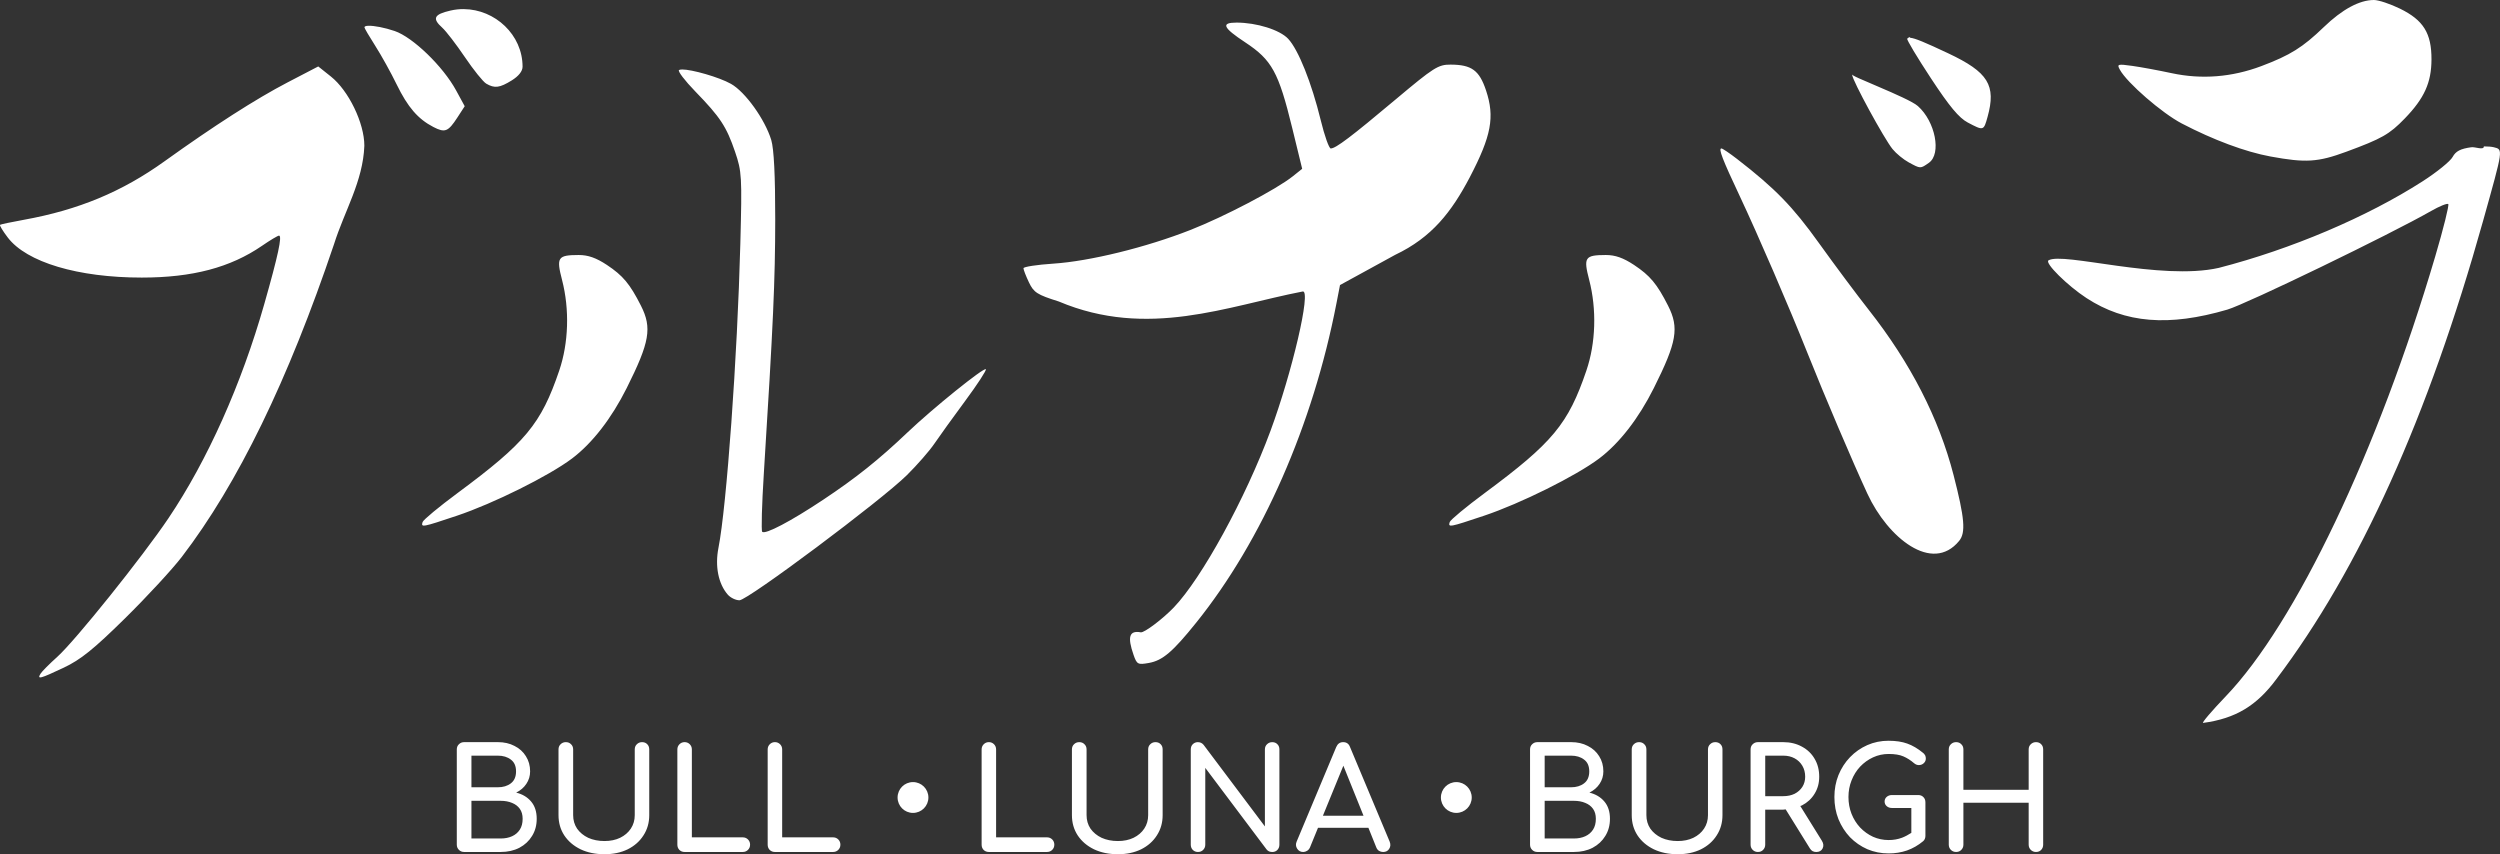 <?xml version="1.0" encoding="UTF-8" standalone="no"?>
<!-- Created with Inkscape (http://www.inkscape.org/) -->

<svg
   width="134.179mm"
   height="45.849mm"
   viewBox="0 0 134.179 45.849"
   version="1.1"
   id="svg1"
   xml:space="preserve"
   inkscape:version="1.3 (0e150ed6c4, 2023-07-21)"
   sodipodi:docname="logo.svg"
   xmlns:inkscape="http://www.inkscape.org/namespaces/inkscape"
   xmlns:sodipodi="http://sodipodi.sourceforge.net/DTD/sodipodi-0.dtd"
   xmlns="http://www.w3.org/2000/svg"
   xmlns:svg="http://www.w3.org/2000/svg"><rect x="0" y="0" width="134.179" height="45.849" fill="#333333" stroke="none"/><sodipodi:namedview
     id="namedview1"
     pagecolor="#ffffff"
     bordercolor="#666666"
     borderopacity="1.0"
     inkscape:showpageshadow="2"
     inkscape:pageopacity="0.0"
     inkscape:pagecheckerboard="0"
     inkscape:deskcolor="#d1d1d1"
     inkscape:document-units="mm"
     inkscape:zoom="256"
     inkscape:cx="1.453125"
     inkscape:cy="1.1347656"
     inkscape:window-width="1920"
     inkscape:window-height="1017"
     inkscape:window-x="-8"
     inkscape:window-y="-8"
     inkscape:window-maximized="1"
     inkscape:current-layer="layer1" /><defs
     id="defs1"><clipPath
       clipPathUnits="userSpaceOnUse"
       id="clipPath1"><rect
         style="font-variation-settings:'wght' 500;fill:#000000;stroke-width:4.636;stroke-linecap:round;stroke-linejoin:round;stroke-miterlimit:2.9;paint-order:fill markers stroke"
         id="rect2"
         width="316.896"
         height="84.65"
         x="-31.834"
         y="88.991" /></clipPath></defs><g
     inkscape:label="Layer 1"
     inkscape:groupmode="layer"
     id="layer1"
     transform="translate(-46.982,-82.232)"><path
       id="path13"
       style="fill:#ffffff;stroke-width:0.655"
       d="m 174.394,82.232 c -0.775,0 -1.703,0.502 -2.69,1.454 -1.13,1.09 -1.804,1.511 -3.352,2.094 -1.584,0.596 -3.206,0.724 -4.809,0.38 -0.704,-0.151 -1.658,-0.328 -2.12,-0.392 -0.787,-0.109 -0.83,-0.096 -0.662,0.209 0.387,0.705 2.255,2.326 3.322,2.883 1.699,0.886 3.414,1.524 4.764,1.772 1.885,0.347 2.538,0.307 4.06,-0.254 1.916,-0.706 2.318,-0.934 3.139,-1.782 1.052,-1.085 1.434,-1.928 1.438,-3.173 0.004,-1.408 -0.431,-2.11 -1.692,-2.727 -0.521,-0.255 -1.149,-0.464 -1.396,-0.464 z M 71.884,82.72 c -0.239,-0.003 -0.481,0.023 -0.724,0.079 -0.889,0.204 -0.995,0.425 -0.439,0.922 0.202,0.181 0.748,0.891 1.212,1.577 0.464,0.686 0.98,1.327 1.147,1.424 0.449,0.262 0.718,0.227 1.366,-0.173 0.373,-0.231 0.583,-0.496 0.583,-0.737 0,-1.712 -1.476,-3.075 -3.146,-3.091 z m 41.463,0.725 c -0.85,0 -0.732,0.269 0.466,1.059 1.434,0.946 1.791,1.597 2.522,4.587 l 0.537,2.201 -0.503,0.402 c -0.881,0.703 -3.665,2.162 -5.496,2.881 -2.384,0.937 -5.409,1.679 -7.358,1.807 -0.881,0.058 -1.602,0.169 -1.602,0.247 0,0.078 0.132,0.419 0.293,0.757 0.261,0.547 0.438,0.661 1.602,1.027 4.776,2.016 9.06,0.243 13.094,-0.537 0.472,-0.091 -0.579,4.37 -1.731,7.482 -1.339,3.618 -3.683,7.9 -5.185,9.472 -0.592,0.62 -1.591,1.373 -1.776,1.34 -0.617,-0.111 -0.728,0.234 -0.39,1.206 0.18,0.516 0.231,0.543 0.823,0.438 0.736,-0.131 1.279,-0.592 2.545,-2.168 3.537,-4.4 6.261,-10.606 7.526,-17.146 l 0.188,-0.969 1.249,-0.683 c 0.687,-0.376 1.456,-0.797 1.708,-0.936 1.981,-0.941 3.032,-2.311 4.009,-4.167 1.159,-2.223 1.348,-3.232 0.872,-4.659 -0.361,-1.081 -0.774,-1.382 -1.903,-1.386 -0.664,-0.002 -0.893,0.143 -2.945,1.866 -2.392,2.009 -3.22,2.635 -3.486,2.635 -0.093,0 -0.335,-0.682 -0.538,-1.516 -0.492,-2.014 -1.199,-3.782 -1.748,-4.37 -0.448,-0.48 -1.691,-0.87 -2.773,-0.87 z M 66.76,83.615 c -0.136,0.004 -0.218,0.031 -0.218,0.085 0,0.046 0.262,0.494 0.583,0.996 0.321,0.502 0.838,1.434 1.148,2.071 0.593,1.217 1.144,1.855 1.971,2.282 0.622,0.321 0.789,0.255 1.284,-0.506 l 0.396,-0.61 -0.462,-0.849 c -0.702,-1.29 -2.32,-2.854 -3.296,-3.187 -0.542,-0.185 -1.107,-0.29 -1.407,-0.282 z m 82.675,0.625 c -0.036,0.018 -0.076,0.051 -0.09,0.07 -0.037,0.048 0.536,1.004 1.273,2.124 0.992,1.509 1.505,2.125 1.977,2.374 0.851,0.449 0.854,0.448 1.061,-0.298 0.473,-1.704 0.039,-2.405 -2.119,-3.421 -1.234,-0.581 -1.786,-0.813 -2.033,-0.83 0,-0.041 -0.033,-0.038 -0.069,-0.02 z m -85.372,1.558 -1.651,0.859 c -1.678,0.873 -3.961,2.336 -6.601,4.232 -2.278,1.636 -4.614,2.608 -7.545,3.139 -0.667,0.121 -1.243,0.242 -1.281,0.27 -0.037,0.028 0.149,0.335 0.414,0.682 1.012,1.327 3.763,2.15 7.191,2.15 2.72,0 4.758,-0.539 6.454,-1.705 0.437,-0.301 0.848,-0.547 0.913,-0.547 0.181,0 -0.049,1.068 -0.79,3.67 -1.227,4.312 -3.047,8.38 -5.142,11.496 -1.394,2.073 -5.006,6.577 -5.967,7.44 -0.424,0.381 -0.831,0.79 -0.903,0.91 -0.193,0.319 -0.022,0.273 1.25,-0.328 0.907,-0.429 1.601,-0.987 3.281,-2.641 1.172,-1.154 2.549,-2.644 3.059,-3.311 2.999,-3.917 5.7,-9.468 8.165,-16.778 0.564,-1.79 1.555,-3.366 1.627,-5.28 0.003,-1.213 -0.845,-2.965 -1.8,-3.721 z m 19.523,0.164 c -0.074,6e-4 -0.129,0.01 -0.16,0.029 -0.084,0.052 0.312,0.572 0.879,1.155 1.337,1.377 1.667,1.879 2.129,3.234 0.362,1.062 0.377,1.314 0.283,4.93 -0.158,6.075 -0.736,14.101 -1.175,16.329 -0.194,0.983 -0.005,1.931 0.501,2.509 0.146,0.167 0.428,0.303 0.627,0.302 0.446,-0.001 7.606,-5.353 8.987,-6.717 0.551,-0.545 1.212,-1.302 1.47,-1.683 0.257,-0.381 1.005,-1.418 1.66,-2.304 0.656,-0.886 1.153,-1.649 1.106,-1.697 -0.109,-0.109 -2.834,2.088 -4.199,3.386 -1.546,1.471 -2.764,2.444 -4.529,3.618 -1.745,1.161 -3.116,1.881 -3.275,1.722 -0.057,-0.057 -0.018,-1.455 0.086,-3.107 0.507,-8.066 0.61,-10.376 0.613,-13.658 0.002,-2.357 -0.07,-3.791 -0.213,-4.264 -0.337,-1.107 -1.396,-2.583 -2.161,-3.013 -0.645,-0.363 -2.108,-0.777 -2.628,-0.773 z M 146.426,86.232 c 0.022,-0.001 -0.033,0.011 -0.033,0.025 0.005,0.285 1.712,3.421 2.167,3.979 0.193,0.237 0.583,0.557 0.866,0.711 0.643,0.348 0.619,0.347 1.083,0.023 0.684,-0.479 0.346,-2.217 -0.593,-3.046 -0.529,-0.468 -3.816,-1.675 -3.49,-1.691 z m 33.869,3.859 c 0,0.218 -0.461,0.015 -0.675,0.044 -0.581,0.08 -0.835,0.212 -1.001,0.521 -0.122,0.228 -0.848,0.817 -1.613,1.308 -2.992,1.92 -7.054,3.644 -10.944,4.647 -3.128,0.701 -8.377,-0.873 -9.135,-0.404 -0.217,0.134 1.019,1.358 2.044,2.025 2.073,1.349 4.411,1.54 7.557,0.617 1.014,-0.298 8.751,-4.042 10.935,-5.292 0.452,-0.259 0.867,-0.426 0.922,-0.372 0.054,0.054 -0.259,1.314 -0.697,2.799 -3.077,10.433 -7.49,19.703 -11.245,23.62 -0.753,0.786 -1.301,1.429 -1.216,1.428 1.755,-0.236 2.883,-0.936 3.926,-2.342 4.482,-5.934 8.153,-14.073 11.102,-24.608 1.093,-3.908 1.081,-3.819 0.569,-3.948 -0.117,-0.029 -0.31,-0.044 -0.529,-0.044 z m -40.923,0.109 c -0.17,0 0.054,0.582 0.991,2.571 0.983,2.09 2.621,5.884 3.61,8.364 0.952,2.388 2.442,5.886 3.238,7.602 1.092,2.354 3.473,4.293 4.92,2.527 0.364,-0.443 0.299,-1.215 -0.298,-3.532 -0.786,-3.05 -2.311,-6.022 -4.551,-8.867 -0.64,-0.812 -1.842,-2.425 -2.673,-3.584 -1.41,-1.968 -2.361,-2.944 -4.402,-4.521 -0.399,-0.308 -0.775,-0.561 -0.835,-0.561 z m -61.333,5.719 c -1.128,0.004 -1.206,0.123 -0.891,1.339 0.409,1.577 0.352,3.383 -0.151,4.863 -0.976,2.87 -1.807,3.871 -5.458,6.574 -0.995,0.737 -1.84,1.437 -1.876,1.556 -0.093,0.3 -0.031,0.288 1.848,-0.341 1.95,-0.653 4.935,-2.137 6.172,-3.069 1.085,-0.818 2.119,-2.149 2.936,-3.783 1.235,-2.469 1.366,-3.228 0.763,-4.42 -0.591,-1.167 -0.965,-1.615 -1.826,-2.186 -0.576,-0.381 -1.013,-0.535 -1.516,-0.533 z m 55.129,0 c -1.128,0.004 -1.207,0.123 -0.891,1.339 0.409,1.577 0.353,3.383 -0.151,4.863 -0.976,2.87 -1.807,3.871 -5.458,6.574 -0.995,0.737 -1.84,1.437 -1.877,1.556 -0.093,0.3 -0.03,0.288 1.848,-0.341 1.95,-0.653 4.935,-2.137 6.172,-3.069 1.085,-0.818 2.119,-2.149 2.936,-3.783 1.235,-2.469 1.366,-3.228 0.762,-4.42 -0.591,-1.167 -0.965,-1.615 -1.826,-2.186 -0.576,-0.381 -1.012,-0.535 -1.515,-0.533 z m 15.184,26.07 c -0.413,0 -0.795,0.078 -1.148,0.234 -0.352,0.156 -0.662,0.372 -0.929,0.649 -0.262,0.272 -0.468,0.591 -0.619,0.959 -0.146,0.362 -0.219,0.755 -0.219,1.178 0,0.428 0.073,0.826 0.219,1.193 0.151,0.367 0.357,0.689 0.619,0.966 0.267,0.272 0.576,0.486 0.929,0.642 0.357,0.151 0.74,0.227 1.148,0.227 v -5.2e-4 c 0.342,0 0.669,-0.052 0.981,-0.158 0.312,-0.111 0.601,-0.277 0.868,-0.499 0.045,-0.04 0.076,-0.083 0.091,-0.128 0.02,-0.05 0.03,-0.101 0.03,-0.151 v -1.805 c 0,-0.116 -0.035,-0.209 -0.106,-0.279 -0.07,-0.075 -0.163,-0.113 -0.279,-0.113 h -1.412 c -0.111,0 -0.204,0.033 -0.28,0.098 -0.075,0.065 -0.113,0.148 -0.113,0.249 0,0.101 0.038,0.184 0.113,0.249 0.075,0.066 0.169,0.098 0.28,0.098 h 1.042 v 1.335 c -0.159,0.101 -0.321,0.192 -0.491,0.258 -0.226,0.086 -0.468,0.128 -0.725,0.128 -0.297,0 -0.576,-0.058 -0.838,-0.174 -0.262,-0.121 -0.493,-0.287 -0.695,-0.498 -0.196,-0.211 -0.35,-0.455 -0.46,-0.732 -0.111,-0.282 -0.166,-0.584 -0.166,-0.906 0,-0.317 0.055,-0.614 0.166,-0.891 0.111,-0.282 0.264,-0.528 0.46,-0.739 0.201,-0.211 0.433,-0.378 0.695,-0.499 0.262,-0.121 0.541,-0.181 0.838,-0.181 0.327,0 0.589,0.043 0.785,0.128 0.201,0.086 0.395,0.209 0.581,0.37 0.086,0.071 0.176,0.104 0.272,0.098 0.101,-0.005 0.184,-0.041 0.249,-0.106 0.07,-0.065 0.106,-0.146 0.106,-0.241 0,-0.045 -0.005,-0.083 -0.015,-0.113 -0.005,-0.035 -0.02,-0.068 -0.045,-0.098 -0.02,-0.035 -0.05,-0.068 -0.09,-0.098 -0.282,-0.232 -0.564,-0.398 -0.846,-0.498 -0.277,-0.101 -0.609,-0.151 -0.996,-0.151 z m -76.46,0.075 c -0.111,0 -0.204,0.038 -0.279,0.113 -0.075,0.07 -0.114,0.163 -0.114,0.279 v 5.111 c 0,0.111 0.038,0.204 0.114,0.279 0.075,0.075 0.168,0.113 0.279,0.113 h 1.963 c 0.377,0 0.712,-0.075 1.004,-0.226 0.292,-0.156 0.518,-0.367 0.68,-0.634 0.166,-0.267 0.249,-0.574 0.249,-0.921 0,-0.383 -0.1,-0.692 -0.302,-0.929 -0.201,-0.237 -0.468,-0.395 -0.8,-0.476 0.232,-0.116 0.413,-0.271 0.544,-0.468 0.136,-0.201 0.204,-0.426 0.204,-0.672 0,-0.307 -0.076,-0.578 -0.227,-0.815 -0.146,-0.237 -0.35,-0.421 -0.611,-0.551 -0.257,-0.136 -0.556,-0.204 -0.898,-0.204 z m 5.458,0 c -0.111,0 -0.204,0.038 -0.279,0.113 -0.075,0.07 -0.113,0.163 -0.113,0.279 v 3.526 c 0,0.408 0.103,0.77 0.31,1.087 0.211,0.317 0.503,0.566 0.875,0.747 0.372,0.176 0.8,0.264 1.284,0.264 0.468,0 0.883,-0.088 1.245,-0.264 0.362,-0.181 0.645,-0.43 0.846,-0.747 0.206,-0.317 0.31,-0.68 0.31,-1.087 v -3.526 c 0,-0.116 -0.035,-0.209 -0.106,-0.279 -0.07,-0.075 -0.164,-0.113 -0.28,-0.113 -0.111,0 -0.204,0.038 -0.279,0.113 -0.075,0.07 -0.113,0.163 -0.113,0.279 v 3.526 c 0,0.272 -0.07,0.513 -0.211,0.725 -0.136,0.206 -0.328,0.37 -0.574,0.491 -0.242,0.116 -0.521,0.174 -0.838,0.174 -0.327,0 -0.619,-0.058 -0.876,-0.174 -0.252,-0.121 -0.45,-0.285 -0.596,-0.491 -0.141,-0.211 -0.211,-0.453 -0.211,-0.725 v -3.526 c 0,-0.116 -0.038,-0.209 -0.113,-0.279 -0.07,-0.075 -0.164,-0.113 -0.28,-0.113 z m 6.372,0 c -0.106,0 -0.196,0.038 -0.272,0.113 -0.075,0.075 -0.113,0.168 -0.113,0.279 v 5.111 c 0,0.111 0.035,0.204 0.106,0.279 0.075,0.075 0.168,0.113 0.279,0.113 h 3.126 c 0.111,0 0.204,-0.038 0.279,-0.113 0.075,-0.075 0.113,-0.168 0.113,-0.279 0,-0.111 -0.038,-0.204 -0.113,-0.28 -0.075,-0.075 -0.168,-0.113 -0.279,-0.113 h -2.733 v -4.719 c 0,-0.111 -0.038,-0.204 -0.113,-0.279 -0.075,-0.075 -0.169,-0.113 -0.28,-0.113 z m 4.847,0 c -0.106,0 -0.196,0.038 -0.272,0.113 -0.075,0.075 -0.113,0.168 -0.113,0.279 v 5.111 c 0,0.111 0.035,0.204 0.106,0.279 0.075,0.075 0.168,0.113 0.279,0.113 h 3.126 c 0.111,0 0.204,-0.038 0.279,-0.113 0.075,-0.075 0.113,-0.168 0.113,-0.279 0,-0.111 -0.038,-0.204 -0.113,-0.28 -0.075,-0.075 -0.168,-0.113 -0.279,-0.113 h -2.733 v -4.719 c 0,-0.111 -0.038,-0.204 -0.113,-0.279 -0.075,-0.075 -0.169,-0.113 -0.28,-0.113 z m 11.483,0 c -0.106,0 -0.196,0.038 -0.272,0.113 -0.075,0.075 -0.113,0.168 -0.113,0.279 v 5.111 c 0,0.111 0.035,0.204 0.105,0.279 0.075,0.075 0.169,0.113 0.28,0.113 h 3.125 c 0.111,0 0.204,-0.038 0.279,-0.113 0.075,-0.075 0.113,-0.168 0.113,-0.279 0,-0.111 -0.038,-0.204 -0.113,-0.28 -0.075,-0.075 -0.168,-0.113 -0.279,-0.113 h -2.733 v -4.719 c 0,-0.111 -0.038,-0.204 -0.113,-0.279 -0.075,-0.075 -0.168,-0.113 -0.279,-0.113 z m 4.854,0 c -0.111,0 -0.204,0.038 -0.279,0.113 -0.075,0.07 -0.113,0.163 -0.113,0.279 v 3.526 c 0,0.408 0.103,0.77 0.31,1.087 0.211,0.317 0.503,0.566 0.875,0.747 0.372,0.176 0.8,0.264 1.284,0.264 0.468,0 0.883,-0.088 1.245,-0.264 0.362,-0.181 0.644,-0.43 0.845,-0.747 0.206,-0.317 0.31,-0.68 0.31,-1.087 v -3.526 c 0,-0.116 -0.035,-0.209 -0.105,-0.279 -0.07,-0.075 -0.164,-0.113 -0.28,-0.113 -0.111,0 -0.204,0.038 -0.279,0.113 -0.075,0.07 -0.113,0.163 -0.113,0.279 v 3.526 c 0,0.272 -0.07,0.513 -0.211,0.725 -0.136,0.206 -0.328,0.37 -0.574,0.491 -0.242,0.116 -0.521,0.174 -0.838,0.174 -0.327,0 -0.619,-0.058 -0.876,-0.174 -0.252,-0.121 -0.45,-0.285 -0.596,-0.491 -0.141,-0.211 -0.211,-0.453 -0.211,-0.725 v -3.526 c 0,-0.116 -0.038,-0.209 -0.113,-0.279 -0.07,-0.075 -0.164,-0.113 -0.28,-0.113 z m 6.372,0 c -0.111,0 -0.204,0.038 -0.279,0.113 -0.07,0.07 -0.106,0.163 -0.106,0.279 v 5.111 c 0,0.111 0.035,0.204 0.106,0.279 0.075,0.075 0.168,0.113 0.279,0.113 0.116,0 0.209,-0.038 0.28,-0.113 0.075,-0.075 0.113,-0.168 0.113,-0.279 v -4.122 l 3.291,4.379 c 0.035,0.045 0.081,0.081 0.136,0.106 0.06,0.02 0.116,0.03 0.166,0.03 0.116,0 0.209,-0.038 0.279,-0.113 0.07,-0.075 0.106,-0.168 0.106,-0.279 v -5.111 c 0,-0.116 -0.035,-0.209 -0.106,-0.279 -0.07,-0.075 -0.163,-0.113 -0.279,-0.113 -0.111,0 -0.204,0.038 -0.28,0.113 -0.075,0.07 -0.113,0.163 -0.113,0.279 v 4.13 l -3.291,-4.379 c -0.081,-0.096 -0.182,-0.143 -0.302,-0.143 z m 7.791,0 c -0.171,0 -0.295,0.088 -0.37,0.264 l -2.121,5.066 c -0.06,0.136 -0.053,0.264 0.023,0.385 0.075,0.121 0.184,0.181 0.325,0.181 0.07,0 0.138,-0.02 0.204,-0.06 0.07,-0.04 0.123,-0.101 0.159,-0.181 l 0.432,-1.057 h 2.706 l 0.425,1.057 c 0.03,0.075 0.078,0.136 0.144,0.181 0.07,0.04 0.144,0.06 0.219,0.06 0.146,0 0.254,-0.055 0.325,-0.166 0.075,-0.116 0.085,-0.244 0.03,-0.385 l -2.129,-5.081 c -0.065,-0.176 -0.188,-0.264 -0.369,-0.264 z m 10.426,0 c -0.111,0 -0.204,0.038 -0.28,0.113 -0.075,0.07 -0.113,0.163 -0.113,0.279 v 5.111 c 0,0.111 0.038,0.204 0.113,0.279 0.075,0.075 0.169,0.113 0.28,0.113 h 1.963 c 0.377,0 0.712,-0.075 1.004,-0.226 0.292,-0.156 0.518,-0.367 0.68,-0.634 0.166,-0.267 0.249,-0.574 0.249,-0.921 0,-0.383 -0.1,-0.692 -0.302,-0.929 -0.201,-0.237 -0.468,-0.395 -0.8,-0.476 0.232,-0.116 0.413,-0.271 0.544,-0.468 0.136,-0.201 0.204,-0.426 0.204,-0.672 0,-0.307 -0.075,-0.578 -0.226,-0.815 -0.146,-0.237 -0.35,-0.421 -0.611,-0.551 -0.257,-0.136 -0.556,-0.204 -0.899,-0.204 z m 5.458,0 c -0.111,0 -0.204,0.038 -0.28,0.113 -0.075,0.07 -0.113,0.163 -0.113,0.279 v 3.526 c 0,0.408 0.103,0.77 0.31,1.087 0.211,0.317 0.503,0.566 0.876,0.747 0.372,0.176 0.8,0.264 1.283,0.264 0.468,0 0.884,-0.088 1.246,-0.264 0.362,-0.181 0.644,-0.43 0.845,-0.747 0.206,-0.317 0.31,-0.68 0.31,-1.087 v -3.526 c 0,-0.116 -0.035,-0.209 -0.105,-0.279 -0.07,-0.075 -0.164,-0.113 -0.28,-0.113 -0.111,0 -0.204,0.038 -0.279,0.113 -0.075,0.07 -0.114,0.163 -0.114,0.279 v 3.526 c 0,0.272 -0.07,0.513 -0.211,0.725 -0.136,0.206 -0.327,0.37 -0.574,0.491 -0.242,0.116 -0.521,0.174 -0.838,0.174 -0.327,0 -0.619,-0.058 -0.875,-0.174 -0.252,-0.121 -0.45,-0.285 -0.596,-0.491 -0.141,-0.211 -0.211,-0.453 -0.211,-0.725 v -3.526 c 0,-0.116 -0.038,-0.209 -0.113,-0.279 -0.07,-0.075 -0.164,-0.113 -0.28,-0.113 z m 6.379,0 c -0.111,0 -0.204,0.038 -0.28,0.113 -0.075,0.07 -0.113,0.163 -0.113,0.279 v 5.111 c 0,0.111 0.038,0.204 0.113,0.279 0.075,0.075 0.169,0.113 0.28,0.113 0.116,0 0.209,-0.038 0.279,-0.113 0.075,-0.075 0.113,-0.168 0.113,-0.279 v -1.88 h 0.966 c 0.047,0 0.087,-0.012 0.132,-0.014 l 1.302,2.098 c 0.04,0.065 0.088,0.113 0.143,0.144 0.06,0.03 0.126,0.045 0.196,0.045 0.161,0 0.275,-0.063 0.34,-0.189 0.065,-0.131 0.053,-0.269 -0.038,-0.415 l -1.158,-1.864 c 0.027,-0.013 0.059,-0.017 0.086,-0.031 0.292,-0.151 0.518,-0.36 0.68,-0.627 0.166,-0.267 0.249,-0.571 0.249,-0.913 0,-0.367 -0.083,-0.69 -0.249,-0.966 -0.161,-0.277 -0.388,-0.494 -0.68,-0.65 -0.292,-0.161 -0.627,-0.241 -1.004,-0.241 z m 10.637,0 c -0.111,0 -0.204,0.038 -0.28,0.113 -0.075,0.07 -0.113,0.163 -0.113,0.279 v 5.111 c 0,0.111 0.038,0.204 0.113,0.279 0.075,0.075 0.169,0.113 0.28,0.113 0.116,0 0.209,-0.038 0.279,-0.113 0.075,-0.075 0.113,-0.168 0.113,-0.279 v -2.25 h 3.503 v 2.25 c 0,0.111 0.038,0.204 0.113,0.279 0.075,0.075 0.169,0.113 0.28,0.113 0.116,0 0.209,-0.038 0.279,-0.113 0.07,-0.075 0.106,-0.168 0.106,-0.279 v -5.111 c 0,-0.116 -0.035,-0.209 -0.106,-0.279 -0.07,-0.075 -0.163,-0.113 -0.279,-0.113 -0.111,0 -0.204,0.038 -0.28,0.113 -0.075,0.07 -0.113,0.163 -0.113,0.279 v 2.167 h -3.503 v -2.167 c 0,-0.116 -0.038,-0.209 -0.113,-0.279 -0.07,-0.075 -0.163,-0.113 -0.279,-0.113 z m -79.684,0.725 h 1.412 c 0.287,0 0.521,0.07 0.702,0.211 0.186,0.136 0.28,0.347 0.28,0.634 0,0.287 -0.093,0.501 -0.28,0.642 -0.181,0.141 -0.415,0.211 -0.702,0.211 h -1.412 z m 57.602,0 h 1.412 c 0.287,0 0.521,0.07 0.702,0.211 0.186,0.136 0.279,0.347 0.279,0.634 0,0.287 -0.093,0.501 -0.279,0.642 -0.181,0.141 -0.415,0.211 -0.702,0.211 h -1.412 z m 11.838,0 h 0.966 c 0.232,0 0.436,0.048 0.612,0.144 0.176,0.096 0.314,0.229 0.415,0.4 0.101,0.171 0.151,0.368 0.151,0.589 0,0.201 -0.05,0.382 -0.151,0.543 -0.101,0.156 -0.239,0.279 -0.415,0.37 -0.176,0.086 -0.38,0.129 -0.612,0.129 h -0.966 z m -22.642,0.54 1.081,2.684 H 117.985 Z m -23.099,0.879 c -0.457,-10e-6 -0.827,0.37 -0.827,0.827 -1e-5,0.457 0.37,0.827 0.827,0.827 0.457,10e-6 0.827,-0.37 0.827,-0.827 1e-5,-0.457 -0.37,-0.827 -0.827,-0.827 z m 29.161,0 c -0.457,-2e-5 -0.827,0.37 -0.827,0.827 -10e-6,0.457 0.37,0.827 0.827,0.827 0.457,10e-6 0.827,-0.37 0.827,-0.827 10e-6,-0.457 -0.37,-0.827 -0.827,-0.827 z m -52.86,1.005 h 1.57 c 0.232,0 0.436,0.038 0.612,0.113 0.176,0.07 0.314,0.176 0.415,0.317 0.101,0.141 0.151,0.32 0.151,0.536 0,0.232 -0.05,0.425 -0.151,0.581 -0.101,0.156 -0.239,0.274 -0.415,0.354 -0.176,0.081 -0.38,0.121 -0.612,0.121 h -1.57 z m 57.602,0 h 1.57 c 0.232,0 0.435,0.038 0.611,0.113 0.176,0.07 0.315,0.176 0.415,0.317 0.101,0.141 0.151,0.32 0.151,0.536 0,0.232 -0.05,0.425 -0.151,0.581 -0.101,0.156 -0.239,0.274 -0.415,0.354 -0.176,0.081 -0.38,0.121 -0.611,0.121 h -1.57 z"
       sodipodi:nodetypes="ssssccsssscssccsscssccssccsscsscssssssccccccscsscsscsssscccsccccsssccccccsssssssscsssscccccccssssccssssssccccsccccsccsccscsscssssscsccscssscsssssssscsssssssssccssscssssscssccsccccccccsscsssscscccscccsccssccccsccccssscsssssccssccsccssscssccsccsscscssccsccsscsscsscsssssscsssscsscsssssscssssssscsssssscsssscssccsccsscscssccsccsscscssscscscccsssscscscccccccssccccccscccccscsssssccssccsccssscssccsccsscscssccsccsscsscsssscscscccscccccsccssscsssscsccsssssscscsccscscscscscccscscscccscssccsccccccsssssssssscscssssscccscsscsscc" /></g></svg>

